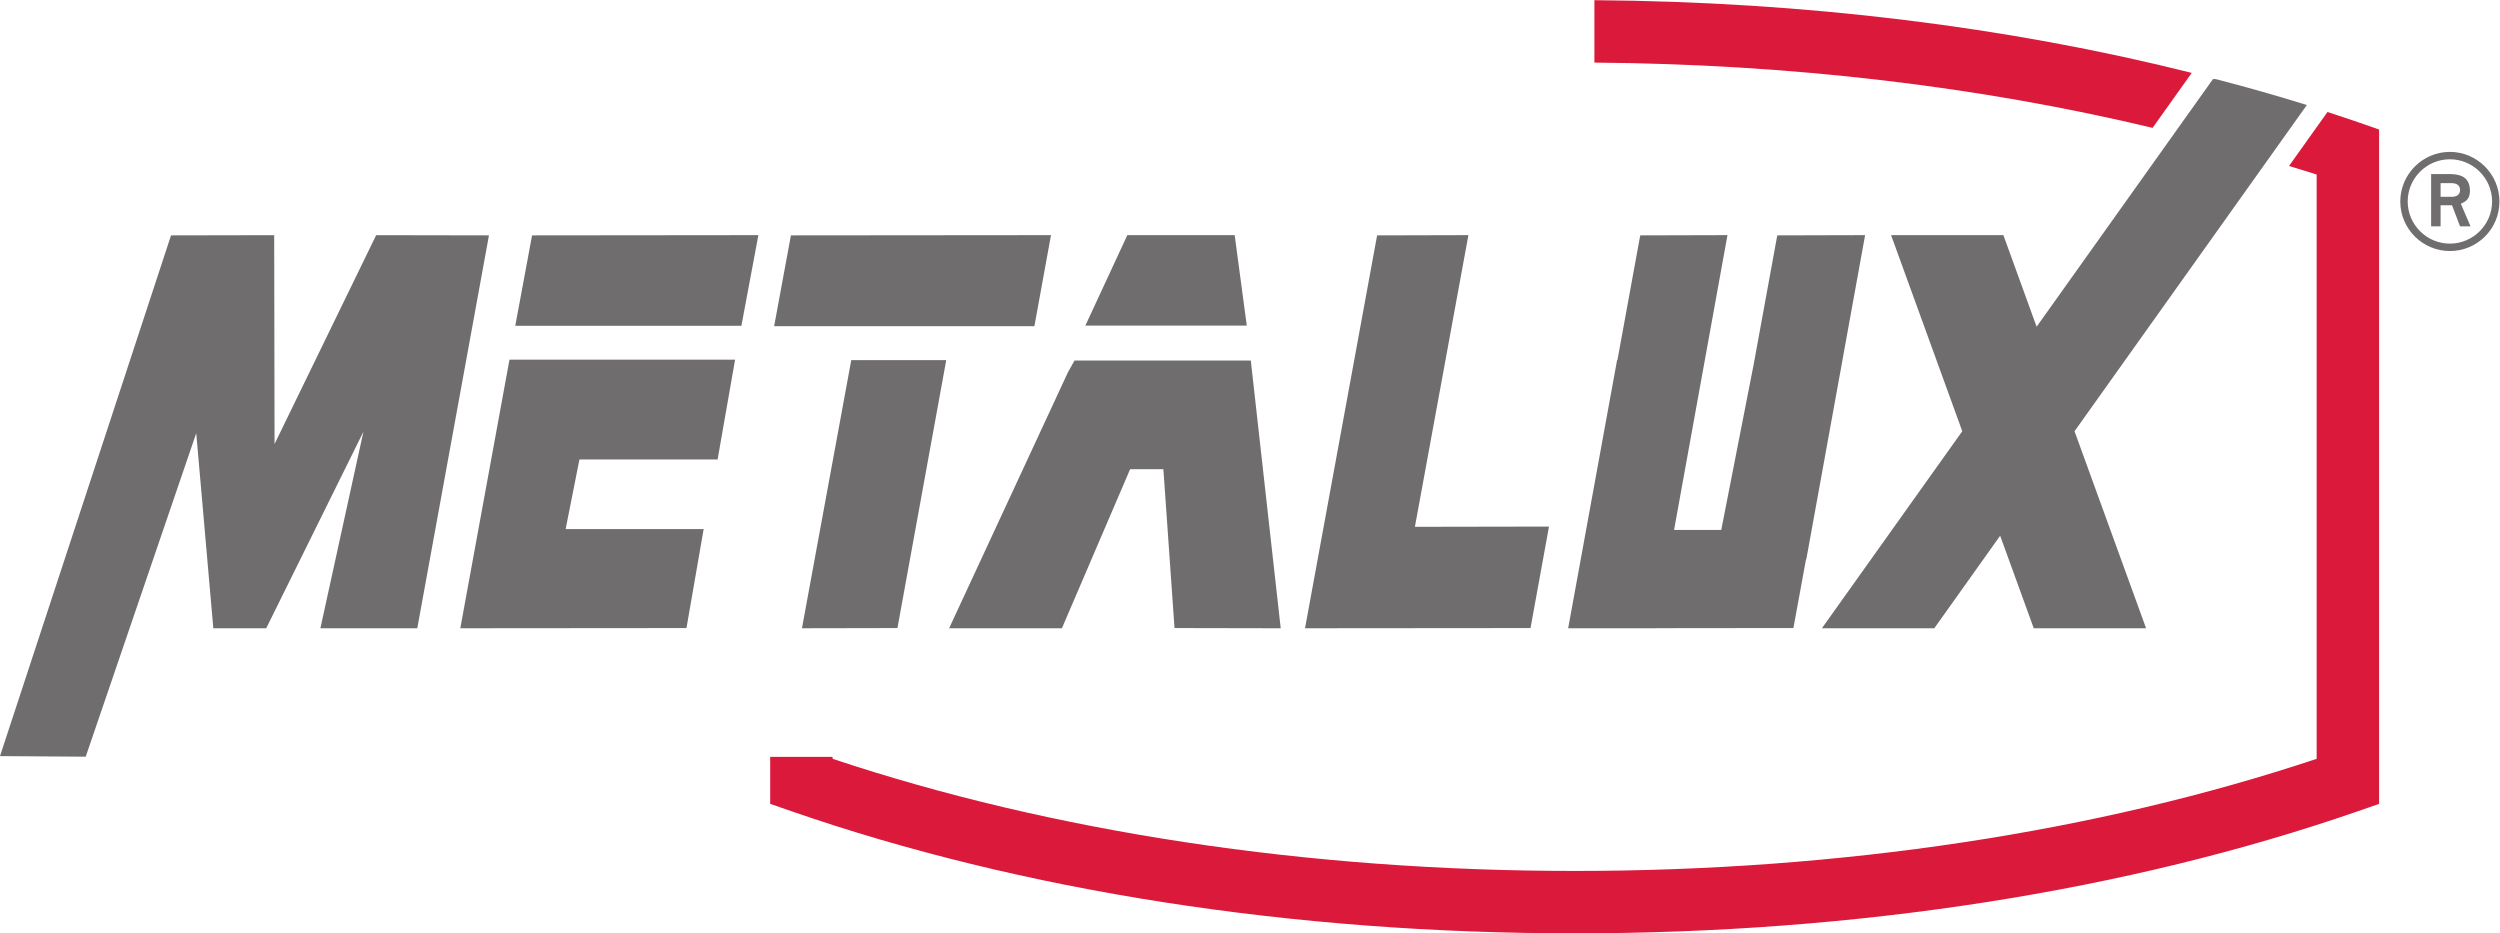 <?xml version="1.0" encoding="UTF-8" standalone="no"?>
<svg
   xmlns:dc="http://purl.org/dc/elements/1.1/"
   xmlns:cc="http://creativecommons.org/ns#"
   xmlns:rdf="http://www.w3.org/1999/02/22-rdf-syntax-ns#"
   xmlns:svg="http://www.w3.org/2000/svg"
   xmlns="http://www.w3.org/2000/svg"
   viewBox="0 0 94.32 35.213"
   height="35.213"
   width="94.32"
   xml:space="preserve"
   id="svg2"
   version="1.1"><defs
     id="defs6" /><g
     transform="matrix(1.333,0,0,-1.333,0,35.213)"
     id="g10"><g
       transform="scale(0.1)"
       id="g12"><path
         id="path14"
         style="fill:#706d6e;fill-opacity:1;fill-rule:evenodd;stroke:none"
         d="m 690.762,212.34 h 3 c 1.597,0 2.515,-0.656 2.515,-1.969 0,-1.308 -1.035,-1.914 -2.285,-1.914 h -3.23 v 3.883 m -2.676,-12.242 h 2.676 v 5.972 h 3.23 l 2.285,-5.972 h 2.961 l -2.746,6.406 c 0.957,0.465 2.578,0.996 2.578,3.629 0,4.297 -3.218,4.773 -6.043,4.773 h -4.941 z m -6.633,7.035 c 0,6.582 5.363,11.949 11.945,11.949 6.563,0 11.946,-5.367 11.946,-11.949 0,-6.547 -5.383,-11.922 -11.946,-11.922 -6.582,0 -11.945,5.375 -11.945,11.922 m 11.945,-14.02 c 7.754,0 14.024,6.27 14.024,14.02 0,7.719 -6.328,14.043 -14.024,14.043 -7.707,0 -14.043,-6.324 -14.043,-14.043 0,-7.75 6.336,-14.02 14.043,-14.02" /><path
         id="path16"
         style="fill:#706d6e;fill-opacity:1;fill-rule:nonzero;stroke:none"
         d="m 0,50.164 48.406,147.383 29.199,0.058 0.105,-59.105 28.754,59.105 31.926,-0.058 L 118.102,86.344 H 90.68 L 102.859,141.98 75.348,86.344 H 60.375 L 55.543,141.559 24.258,49.996 0,50.164" /><path
         id="path18"
         style="fill:#706d6e;fill-opacity:1;fill-rule:nonzero;stroke:none"
         d="m 150.59,197.547 64.055,0.066 -4.805,-25.664 h -64 z m -6.391,-35.184 h 63.852 l -4.946,-28.238 H 164 l -3.906,-19.707 h 39.062 l -4.863,-28.016 -64.012,-0.055 13.918,76.015" /><path
         id="path20"
         style="fill:#706d6e;fill-opacity:1;fill-rule:nonzero;stroke:none"
         d="M 267.816,162.242 254.004,86.402 226.98,86.348 240.934,162.242 Z m -43.961,35.305 73.61,0.066 -4.699,-25.777 h -73.661 l 4.75,25.711" /><path
         id="path22"
         style="fill:#706d6e;fill-opacity:1;fill-rule:nonzero;stroke:none"
         d="m 352.875,172.012 -3.422,25.593 h -30.387 l -11.875,-25.593 z m -48.754,-9.895 h 49.895 l 8.464,-75.773 -30.058,0.059 -3.152,44.965 h -9.411 L 300.551,86.344 h -31.922 l 33.699,72.597 1.793,3.176" /><path
         id="path24"
         style="fill:#706d6e;fill-opacity:1;fill-rule:nonzero;stroke:none"
         d="m 389.766,197.547 25.836,0.066 -15.141,-82.554 37.953,0.07 -5.23,-28.727 -63.821,-0.055 20.403,111.199" /><path
         id="path26"
         style="fill:#706d6e;fill-opacity:1;fill-rule:nonzero;stroke:none"
         d="m 521.477,162.301 6.406,35.312 -24.863,-0.066 -6.68,-36.551 -9.172,-46.816 h -13.355 l 15.113,83.433 -24.692,-0.066 -6.441,-35.246 h -0.098 L 443.84,86.348 h 24.933 v 0.019 l 38.817,0.043 3.562,19.43 h 0.086 l 8.782,48.398 1.472,8.063 h -0.015" /><path
         id="path28"
         style="fill:#706d6e;fill-opacity:1;fill-rule:nonzero;stroke:none"
         d="m 652.91,234.441 c -8.437,2.625 -17.031,5.071 -25.808,7.34 h -0.762 l -49.914,-70.093 -9.406,25.917 h -31.786 l 20.149,-55.488 -39.731,-55.773 h 31.809 l 18.644,26.195 9.508,-26.195 h 31.797 l -20.254,55.765 65.754,92.332" /><path
         id="path30"
         style="fill:#da193b;fill-opacity:1;fill-rule:nonzero;stroke:none"
         d="m 667.422,229.57 c -2.859,0.985 -5.774,1.942 -8.672,2.887 l -1.035,-1.441 -9.856,-13.832 c 2.602,-0.829 5.278,-1.571 7.825,-2.414 V 49.395 C 593.555,28.68 521.172,17.66 445.691,17.66 c -75.5,0 -147.91,11.02 -210.039,31.734 v 0.555 H 217.988 V 36.645 l 5.942,-2.059 C 289.18,11.953 365.859,0 445.691,0 525.496,0 602.168,11.953 667.422,34.586 l 5.93,2.059 V 227.5 l -5.93,2.07" /><path
         id="path32"
         style="fill:#da193b;fill-opacity:1;fill-rule:nonzero;stroke:none"
         d="m 620.332,243.531 c -52.227,13.114 -109.695,20.157 -169.066,20.578 v -17.664 c 55.394,-0.402 108.988,-6.738 157.98,-18.472 l 11.086,15.558" /></g></g></svg>